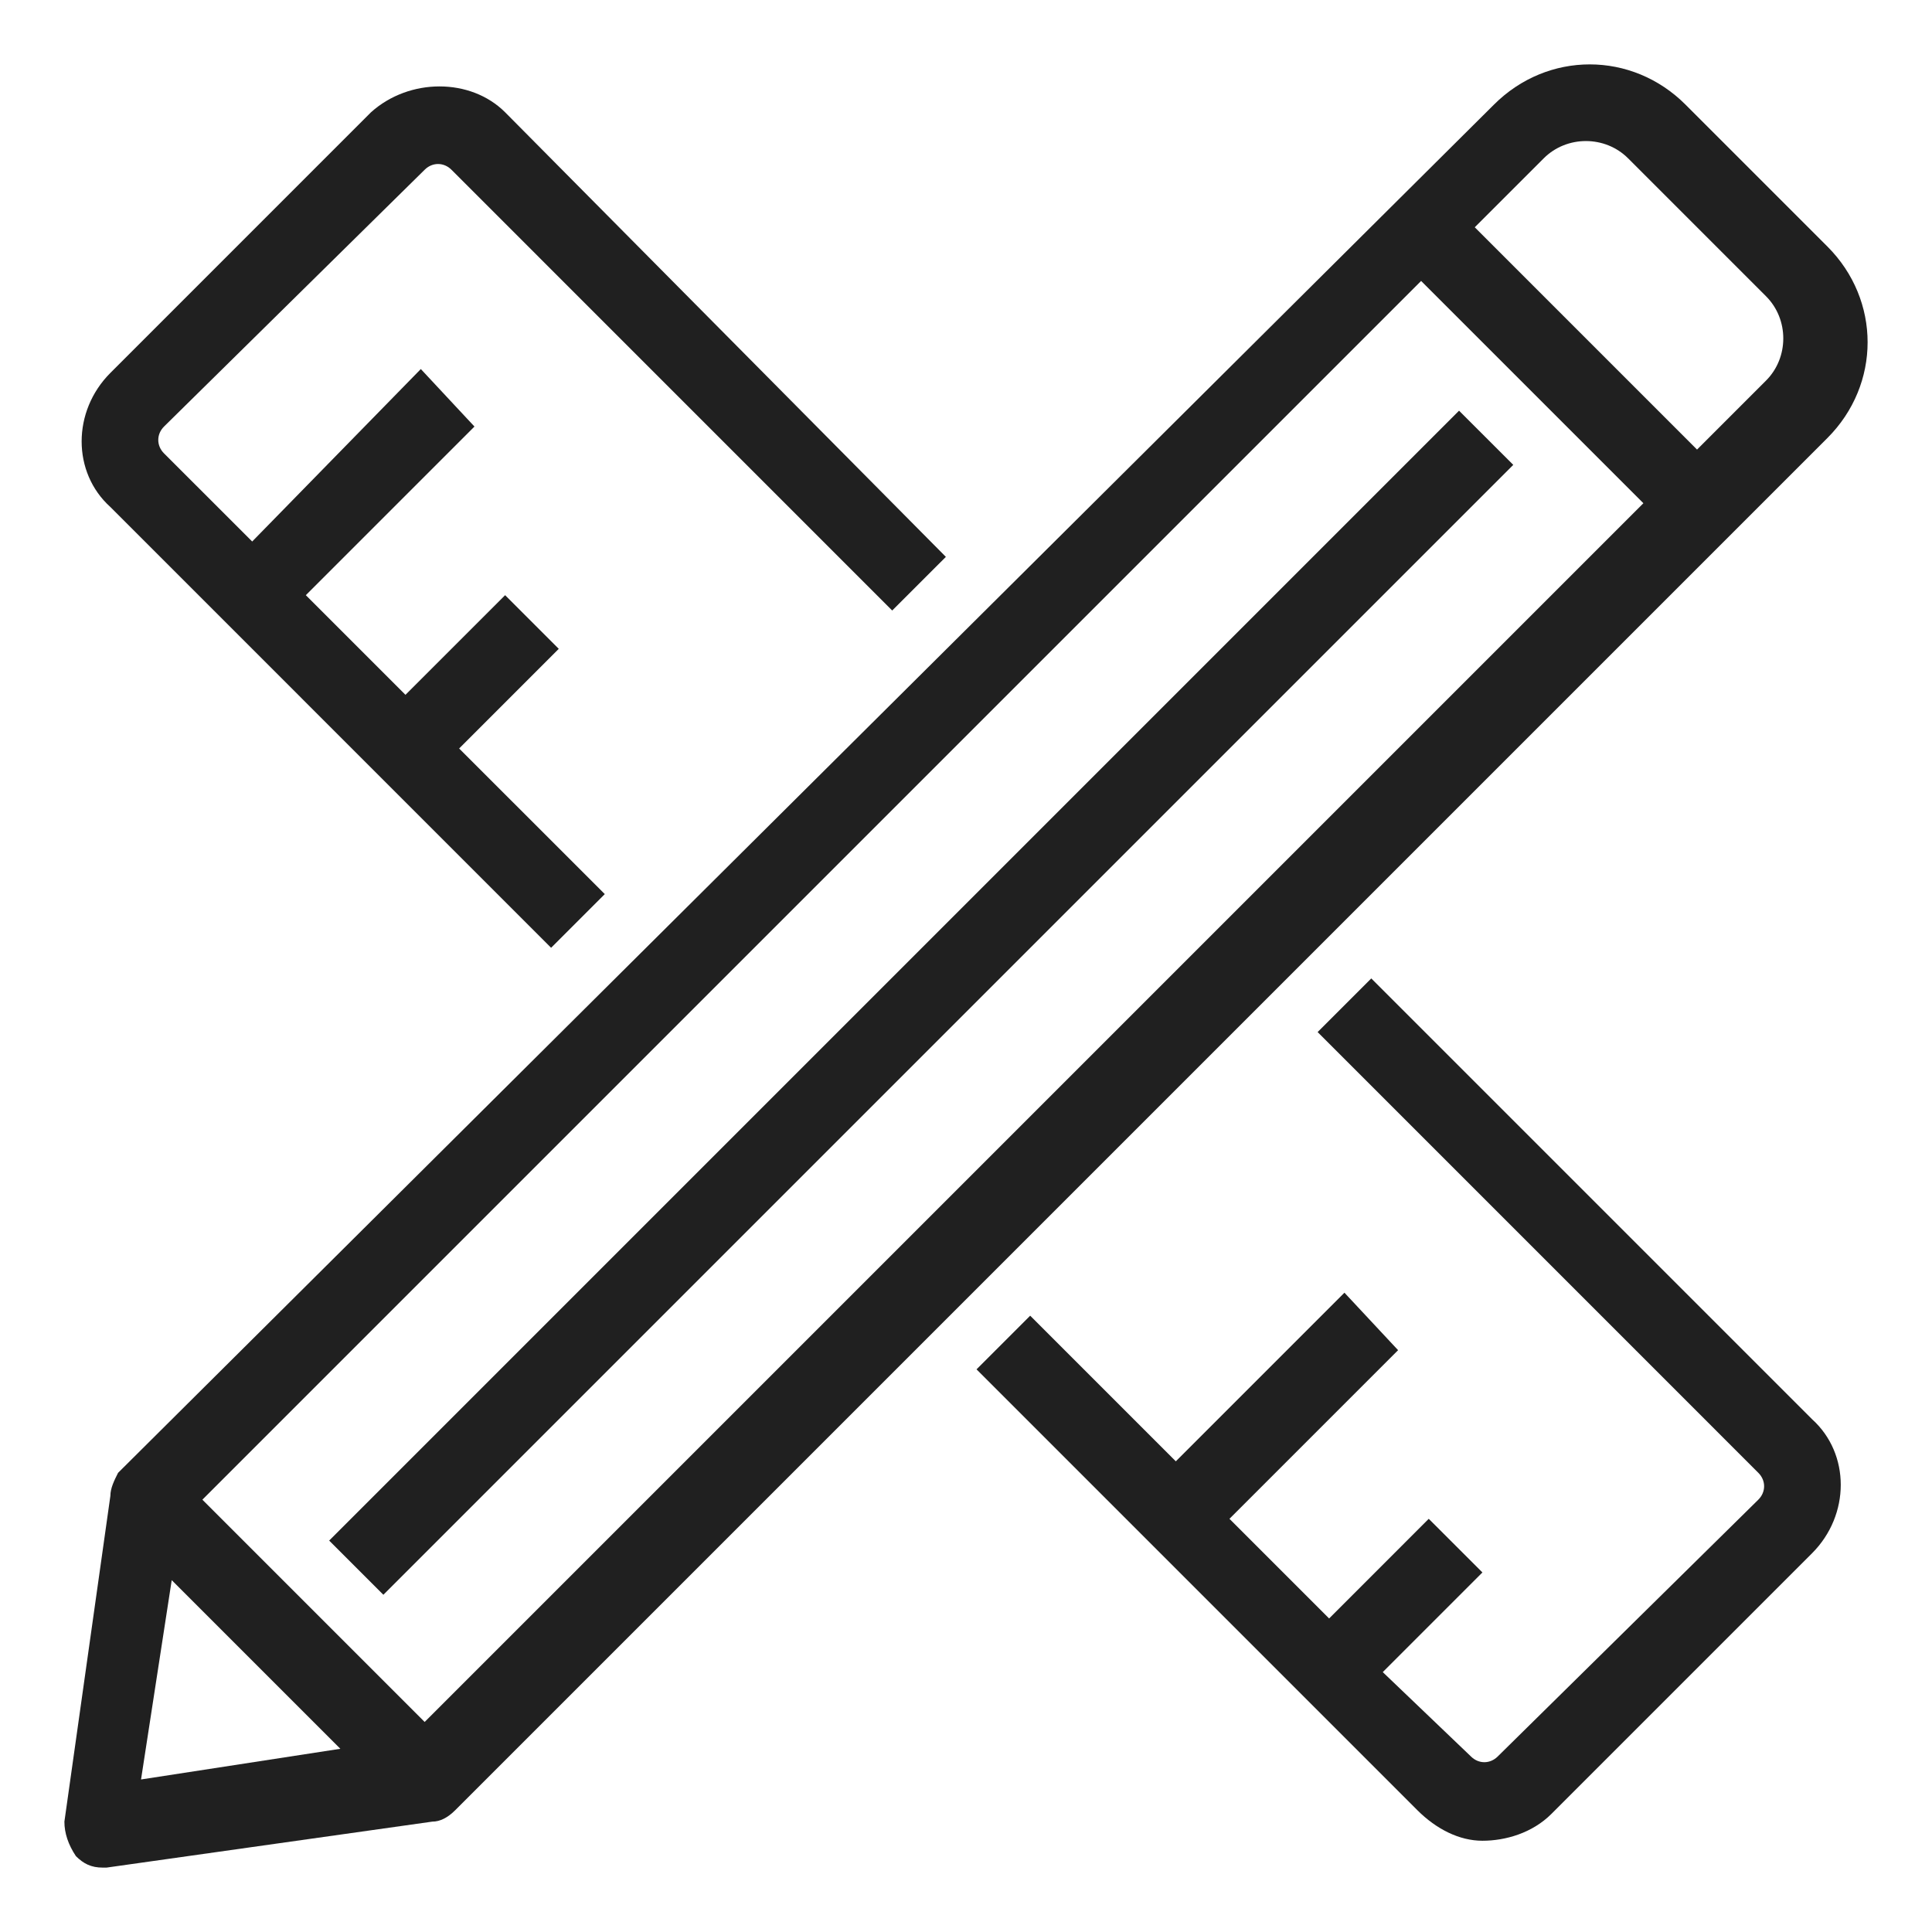 <svg xmlns="http://www.w3.org/2000/svg" width="60" height="60" viewBox="0 0 60 60" fill="none"><path d="M3.428 46.455L2 56.572C2 56.929 2.119 57.286 2.357 57.643C2.595 57.881 2.833 58 3.19 58H3.309L13.426 56.572C13.664 56.572 13.902 56.453 14.14 56.215L56.75 13.605C58.417 11.938 58.417 9.32 56.75 7.654L52.346 3.25C50.68 1.583 48.062 1.583 46.395 3.25L3.666 45.741C3.547 45.979 3.428 46.217 3.428 46.455ZM5.333 49.073L10.57 54.31L4.38 55.263L5.333 49.073ZM6.285 46.574L44.134 8.725L51.037 15.628L13.188 53.477L6.285 46.574ZM47.943 4.916C48.657 4.202 49.847 4.202 50.561 4.916L54.846 9.201C55.56 9.915 55.56 11.105 54.846 11.819L52.703 13.962L45.8 7.058L47.943 4.916Z" fill="#202020"></path><path d="M10.223 47.844L45.312 12.754L46.996 14.437L11.906 49.527L10.223 47.844ZM46.038 57.166C46.752 57.166 47.585 56.928 48.18 56.333L56.274 48.239C57.464 47.049 57.464 45.145 56.274 44.074L42.586 30.386L40.92 32.052L54.607 45.74C54.846 45.978 54.846 46.335 54.607 46.573L46.514 54.548C46.276 54.786 45.919 54.786 45.681 54.548L42.943 51.929L46.038 48.834L44.371 47.168L41.277 50.263L38.182 47.168L43.419 41.931L41.753 40.146L36.516 45.383L31.993 40.86L30.327 42.526L44.014 56.214C44.61 56.809 45.324 57.166 46.038 57.166ZM11.521 3.487L3.428 11.581C2.238 12.771 2.238 14.675 3.428 15.746L17.115 29.434L18.782 27.767L14.259 23.245L17.353 20.15L15.687 18.484L12.592 21.578L9.498 18.484L14.735 13.247L13.069 11.461L7.832 16.817L5.094 14.08C4.856 13.842 4.856 13.485 5.094 13.247L13.188 5.272C13.426 5.034 13.783 5.034 14.021 5.272L27.708 18.96L29.375 17.294L15.687 3.487C14.616 2.416 12.712 2.416 11.521 3.487Z" fill="#202020"></path></svg>